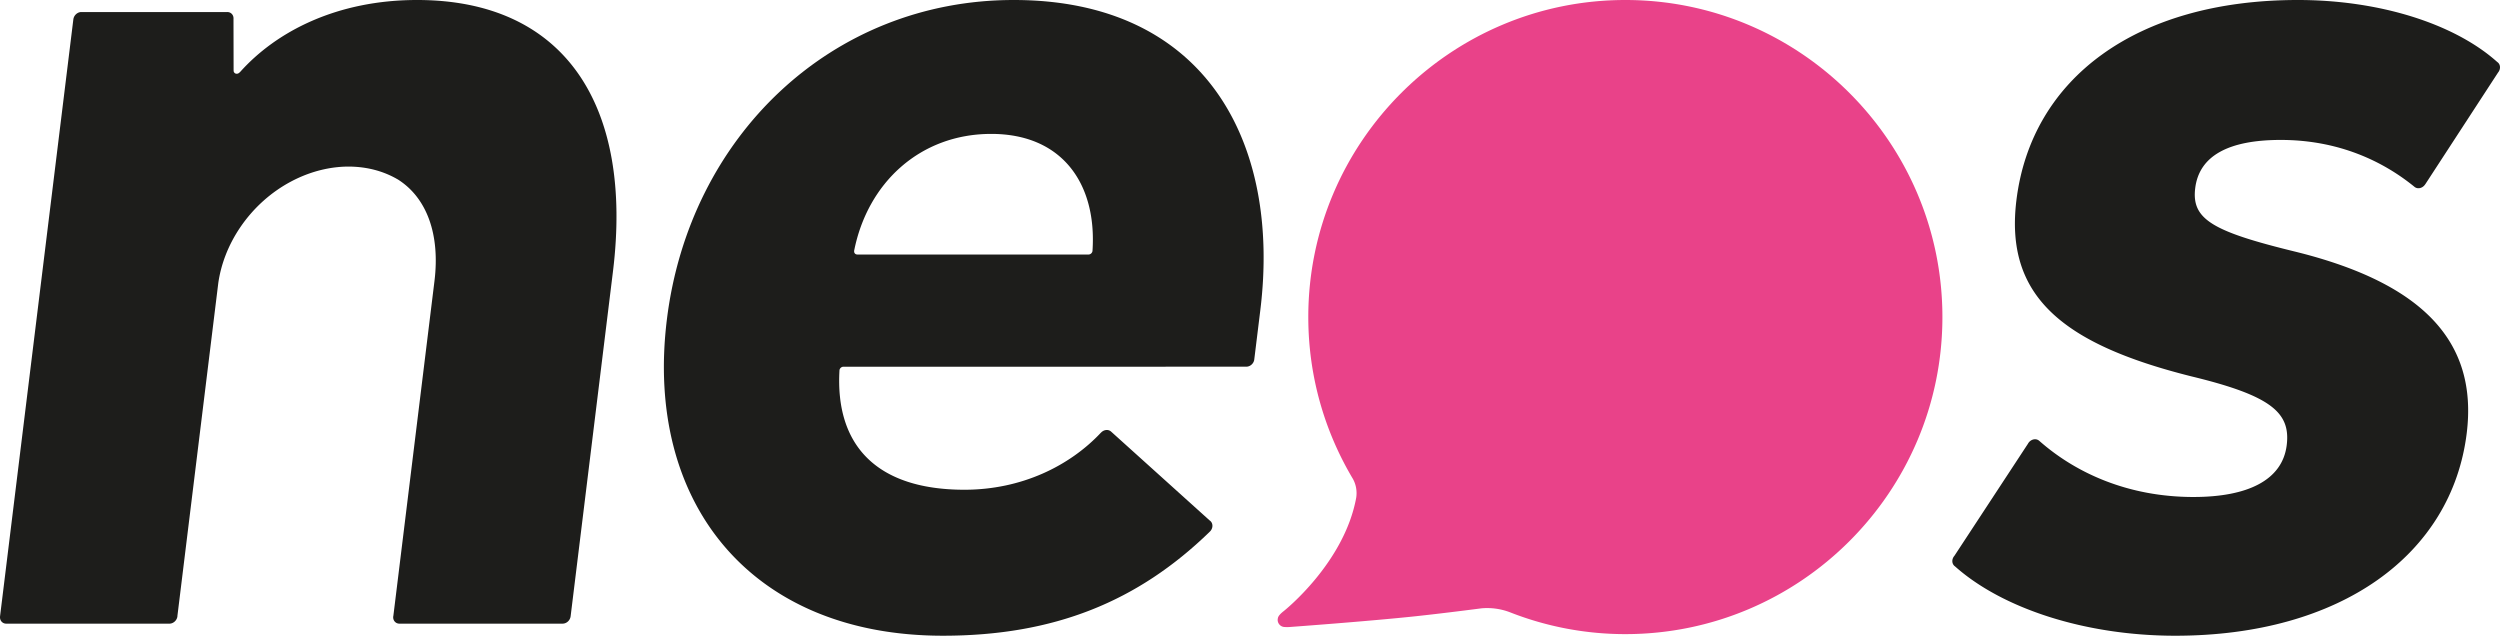 <svg xmlns="http://www.w3.org/2000/svg" viewBox="0 0 12945.24 3291.83"><defs><style>.cls-1{fill:#1d1d1b;}.cls-2{fill:#e94289;}</style></defs><title>Element 1</title><g id="Ebene_2" data-name="Ebene 2"><g id="Ebene_1-2" data-name="Ebene 1"><path class="cls-1" d="M2159.8,0c-413,0-728.67,161.71-917.93,374.41-.07-.18,0-.46-.21-.55-3.82,4.69-9.54,8-15.76,8a15.68,15.68,0,0,1-16-17.84.54.54,0,0,0-.3.19l-.55-265.49c1.85-20.18-12.29-36.4-32.29-36.4-1.17,0-2.28.27-3.56.36l0-.27H422.45c-.45,0-.8-.09-1.16-.09-20,0-38.23,16.4-41.26,36.67h-.09L.09,3192.62H.18c-1.95,20.27,12.16,36.67,32.06,36.76H877.36c20.28-.09,38.74-16.94,41.29-37.66a22.83,22.83,0,0,0,0-2.34L1130.3,1465.73c14-97.66,51.49-197,114.27-289.36,140.11-205.67,367-320.18,578.66-313.51,4.75.18,9.49.45,14.14.72,70,4.06,138.27,21.44,200.71,53.6,5.41,2.89,10.94,5.59,16.12,8.83,2.11,1.17,4.23,2.25,6.34,3.43,150.69,95.58,218.69,285.75,189.2,525.93l-212.91,1734a22.06,22.06,0,0,0-.56,2.34c-2.54,20.72,11.87,37.66,32.14,37.66h845v-.09c20-.09,38-16.4,41.07-36.58l.1-.09L3174,1405.46C3279.13,549.63,2928.07,0,2159.8,0"/><path class="cls-1" d="M5636.6,1318H4438.16c0-.09-.08-.09-.07-.18-9.58-.45-16.29-8.19-15.17-18-.18,0-.27,0-.35-.09,69.17-352.79,341.74-606.38,710.2-606.38S5680.62,952.86,5657,1299.79c-1.32,10-10.42,18.1-20.43,18.19M5249.16,0C4305.94,0,3569.65,705.84,3453.08,1655.27s436.16,1636.54,1429.37,1636.54c576.57,0,1009.61-177.47,1380.33-537.11a.08.08,0,0,1-.08-.09,43.21,43.21,0,0,0,15.08-27.38c1.69-13.79-4.13-25.77-14.14-32.34l-510.42-460.17h-.09a32.6,32.6,0,0,0-21.87-8.2c-11.9,0-23.05,5.77-30.9,14.59-.07-.09-.16-.09-.15-.18-161.84,172-410.81,295-706.21,295-449.45,0-670.48-224.86-647-620,1.86-9.28,10.25-16.76,19.73-16.94,0-.09.11-.09.12-.18H6453.27c20.27,0,38.77-16.4,41.35-36.67l31.54-256.93C6632.77,737,6242.29,0,5249.16,0"/><path class="cls-1" d="M11894.82,1305.48c-436.68-106.21-547.75-168.64-527.8-331.07,20.71-168.65,174.36-249.82,443-249.82,298.91,0,529.28,110,691.68,242.25a31.66,31.66,0,0,0,21.2,7.84c14.05,0,27.13-8.2,34.8-20a.25.25,0,0,1,.17.09l377.32-579.18a43.17,43.17,0,0,0,9.75-22.16c1.7-13.87-4.05-25.76-14-32.43C12708.67,122.09,12320.33,0,11899,0c-837.1,0-1380.36,406-1457.82,1036.91-60.59,493.41,233.59,743.31,906.19,912,412.5,99.9,514.19,187.38,493.48,356-22.24,181.17-201.7,268.56-482.69,268.56-336.93,0-608.21-123.06-797.47-289.73l-.1.09a32.16,32.16,0,0,0-22.82-9.28c-15.32,0-29.55,9.55-36.81,23.16l-380.9,580.43a43,43,0,0,0-10.44,22.71c-1.66,13.51,4,25.4,13.73,32,245.06,218.46,675,359,1140.3,359,855.75,0,1431.9-418.55,1509.36-1049.44,58.28-474.67-229.76-774.48-878.18-936.91"/><path class="cls-2" d="M8416.19,0C7511,0,6774.46,736.51,6774.46,1641.75c0,306.23,84.73,592.85,231.33,838.43,15.75,28.73,22,62.53,16.78,97.05-61.89,338.22-372.38,584.86-376.12,587.75-10.05,7.85-16.84,14.4-21.49,20.31a35.88,35.88,0,0,0-3.32,4.32,37.81,37.81,0,0,0-2.2,4.16c-.27.57-.58,1.09-.82,1.63a28.71,28.71,0,0,0-1.54,5c-.21,1-.39,2-.57,3v.09a36,36,0,0,0-.63,6,37.28,37.28,0,0,0,15.3,30.18c.21.18.39.36.57.51.39.28.78.43,1.12.67a22.88,22.88,0,0,0,4.37,2.38,34.8,34.8,0,0,0,15,3.44c3.71.36,7.82.57,12.64.57,4.08,0,8.39-.18,13-.51,4.13-.3,414.48-30.17,654.11-55.92,106.77-11.43,229.53-26.61,340-40.89a330,330,0,0,1,148,21,1631.38,1631.38,0,0,0,596.2,112.62c905.28,0,1641.77-736.5,1641.77-1641.77S9321.47,0,8416.19,0"/></g></g></svg>